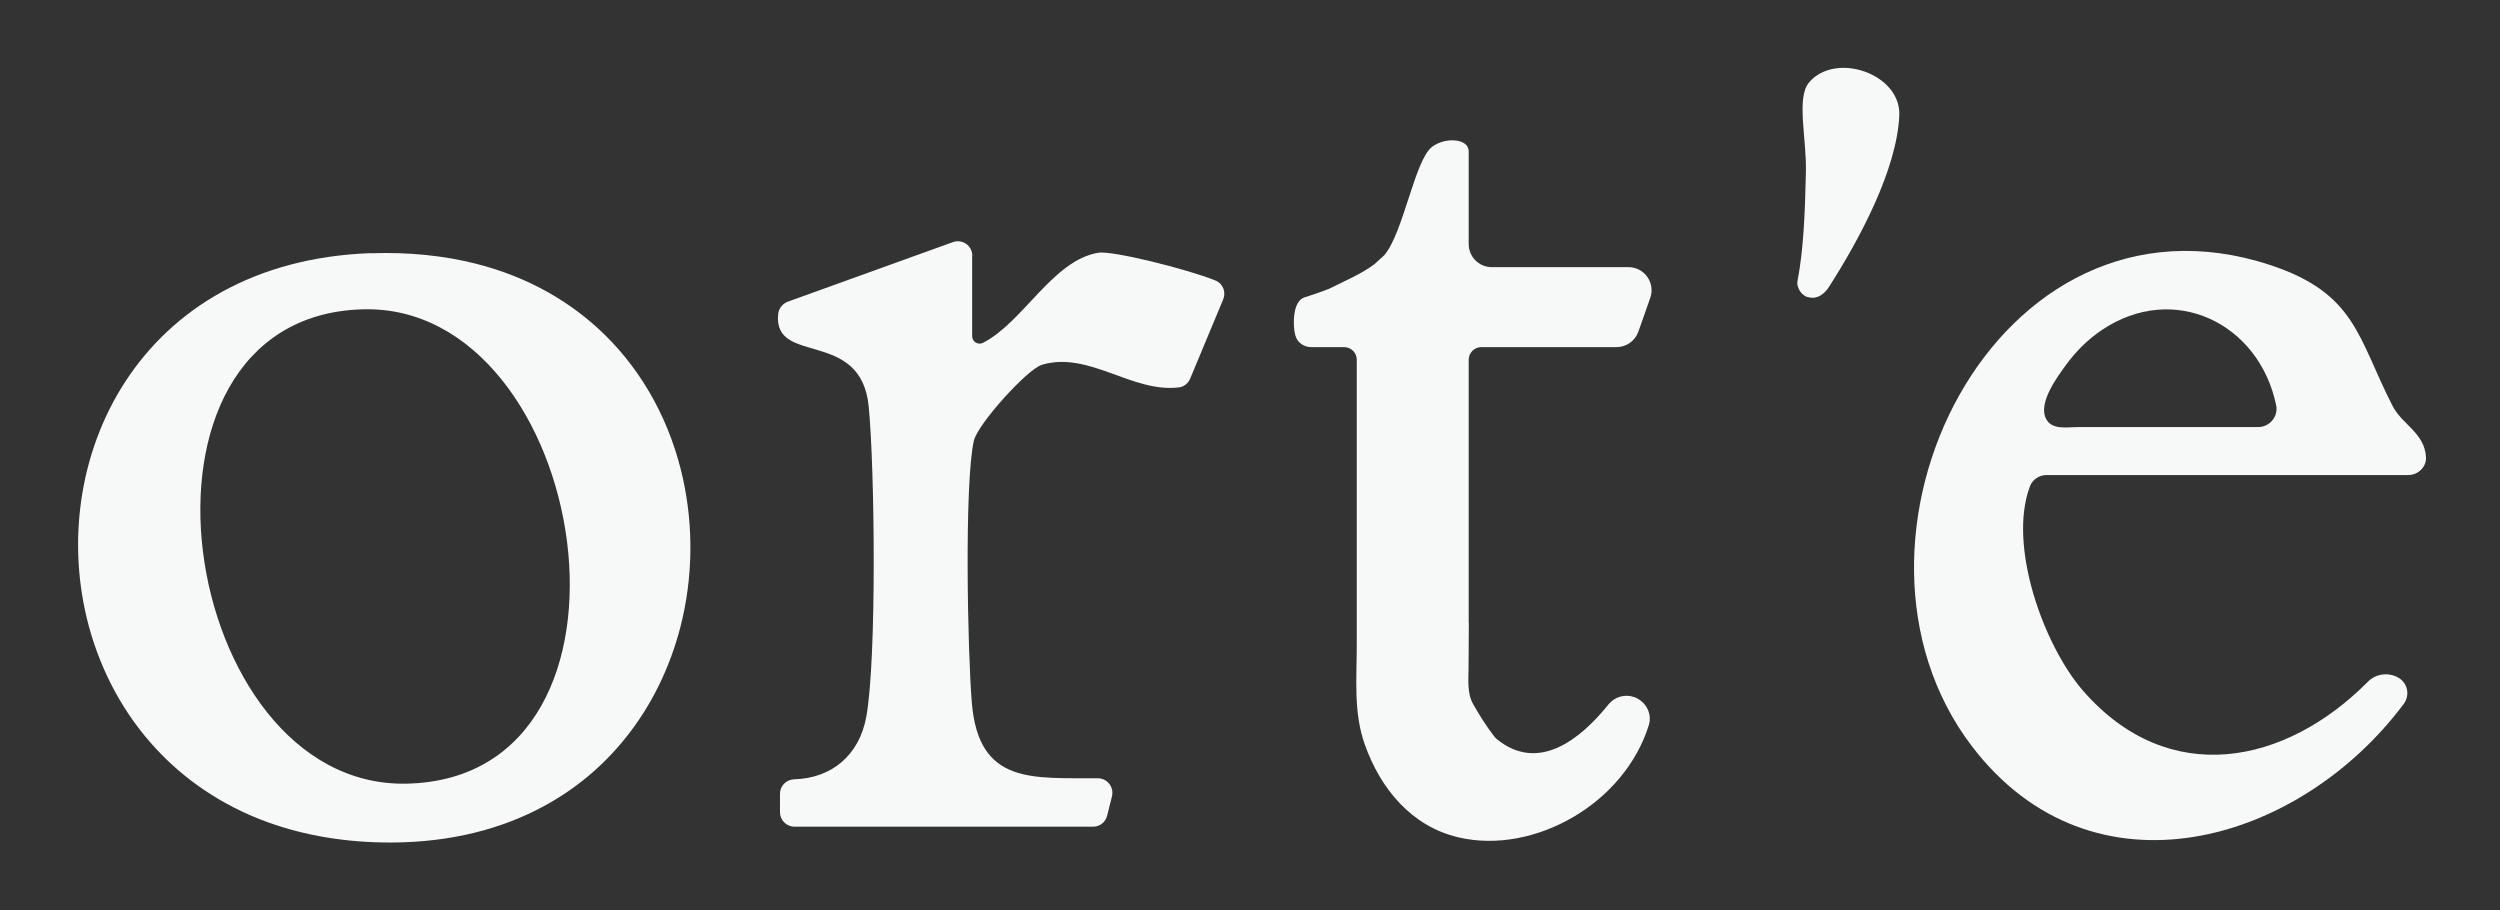 <svg viewBox="0 0 176.67 64.33" version="1.1" xmlns="http://www.w3.org/2000/svg" data-name="レイヤー_1" id="_レイヤー_1">
  
  <rect x="0" y="0" width="176.67" height="64.33" fill="#333333" stroke="none"/>
  
  <defs>
    <style>
      .st0 {
        fill: #f7f8f8;
      }
    </style>
  </defs>
  <path d="M26.16,17.9c2.75-.1,5.24.17,7.49.74,3.7.94,6.72,2.71,9.06,4.99,2.86,2.8,4.71,6.37,5.55,10.18.76,3.44.7,7.06-.17,10.47-.74,2.88-2.05,5.61-3.95,7.95-1.52,1.88-3.42,3.5-5.69,4.73-2.96,1.61-6.55,2.56-10.77,2.58-3.25.01-6.15-.5-8.69-1.41-1.71-.61-3.25-1.41-4.63-2.35-1.22-.83-2.32-1.78-3.29-2.82-2.33-2.49-3.92-5.5-4.79-8.7-3.14-11.63,3.42-25.76,19.89-26.37ZM25.56,21.86c-18.01.6-12.96,33.83,3.15,33.52,18.35-.36,13-34.06-3.15-33.52Z" class="st0"></path>
  <path d="M170.19,33.57h-25.57c-.52,0-.99.32-1.17.8-1.58,4.21.99,11.27,3.76,14.45,6.06,6.94,14.32,5.21,20.12-.64.56-.57,1.44-.69,2.14-.3h0c.67.37.86,1.24.4,1.86-7.37,9.88-22,14.19-30.53,2.98-10.99-14.43,1.63-40.37,21.06-34,6.1,2,6.21,5.15,8.68,9.97.66,1.3,2.27,1.91,2.36,3.62.04.69-.56,1.26-1.25,1.26ZM160.85,28.63c-1.21-5.81-7.25-8.73-12.33-5.3-.98.66-1.82,1.5-2.52,2.46-.63.86-1.9,2.59-1.46,3.7.38.94,1.52.69,2.31.69.95,0,1.9,0,2.86,0,1.13,0,2.26,0,3.39,0s2.19,0,3.28,0c.85,0,1.7,0,2.55,0h.65c.81,0,1.44-.75,1.27-1.55Z" class="st0"></path>
  <path d="M68.7,18.09v5.67c0,.39.41.64.76.47,2.86-1.46,4.93-5.84,8.16-6.37.97-.16,6.16,1.12,8.27,1.96.53.21.77.82.55,1.34l-2.33,5.59c-.13.32-.42.57-.76.62-3.31.44-6.4-2.59-9.72-1.59-1.05.32-4.54,4.19-4.81,5.37-.68,3-.44,15.01-.14,18.54.49,5.79,4.31,5.27,8.91,5.31.66,0,1.15.63.99,1.28l-.34,1.36c-.11.46-.52.78-.99.78h-21.1c-.57,0-1.03-.46-1.03-1.03v-1.3c0-.56.45-1,1.01-1.02,2.61-.07,4.59-1.67,5.09-4.42.74-4.07.6-17.53.17-21.92-.54-5.56-6.76-2.85-6.4-6.53.04-.4.31-.74.68-.88l11.67-4.21c.67-.24,1.37.25,1.37.96Z" class="st0"></path>
  <path d="M127.84,21.01h0c-.46-.04-.92-.65-.81-1.18.41-2.09.53-4.75.59-7.7.05-2.38-.69-5.22.22-6.3,1.86-2.21,6.51-.62,6.38,2.33-.17,3.77-2.73,8.62-4.98,12.13-.32.49-.82.87-1.4.72Z" class="st0"></path>
  <path d="M103.79,44.04v-18.62c0-.49.4-.89.89-.89h9.56c.69,0,1.31-.44,1.54-1.09l.84-2.39c.37-1.06-.41-2.17-1.54-2.17h-9.66c-.9,0-1.63-.73-1.63-1.63v-6.56c0-.9-1.63-1.03-2.58-.32-1.23.91-2.02,6.05-3.38,7.66l-.69.63c-.9.69-2.13,1.2-3.22,1.75-.61.24-1.21.44-1.72.6-.73.22-.83,1.46-.74,2.25,0,.05.01.1.02.15.02.14.05.26.08.35.14.47.61.77,1.1.77h2.33c.49,0,.89.4.89.89v20.16c0,2.37-.24,4.77.57,7.04,1.11,3.12,3.29,5.77,6.6,6.55,2.74.65,5.68-.01,8.09-1.41,2.49-1.44,4.52-3.75,5.38-6.52.25-.82-.22-1.69-1.04-1.98-.66-.23-1.39-.01-1.82.53-1.97,2.45-4.95,4.85-7.9,2.43-.08-.07-.15-.16-.22-.25-.53-.69-1.01-1.46-1.44-2.22-.44-.78-.32-1.76-.32-2.62,0-1.03.02-2.06.02-3.1Z" class="st0"></path>
</svg>